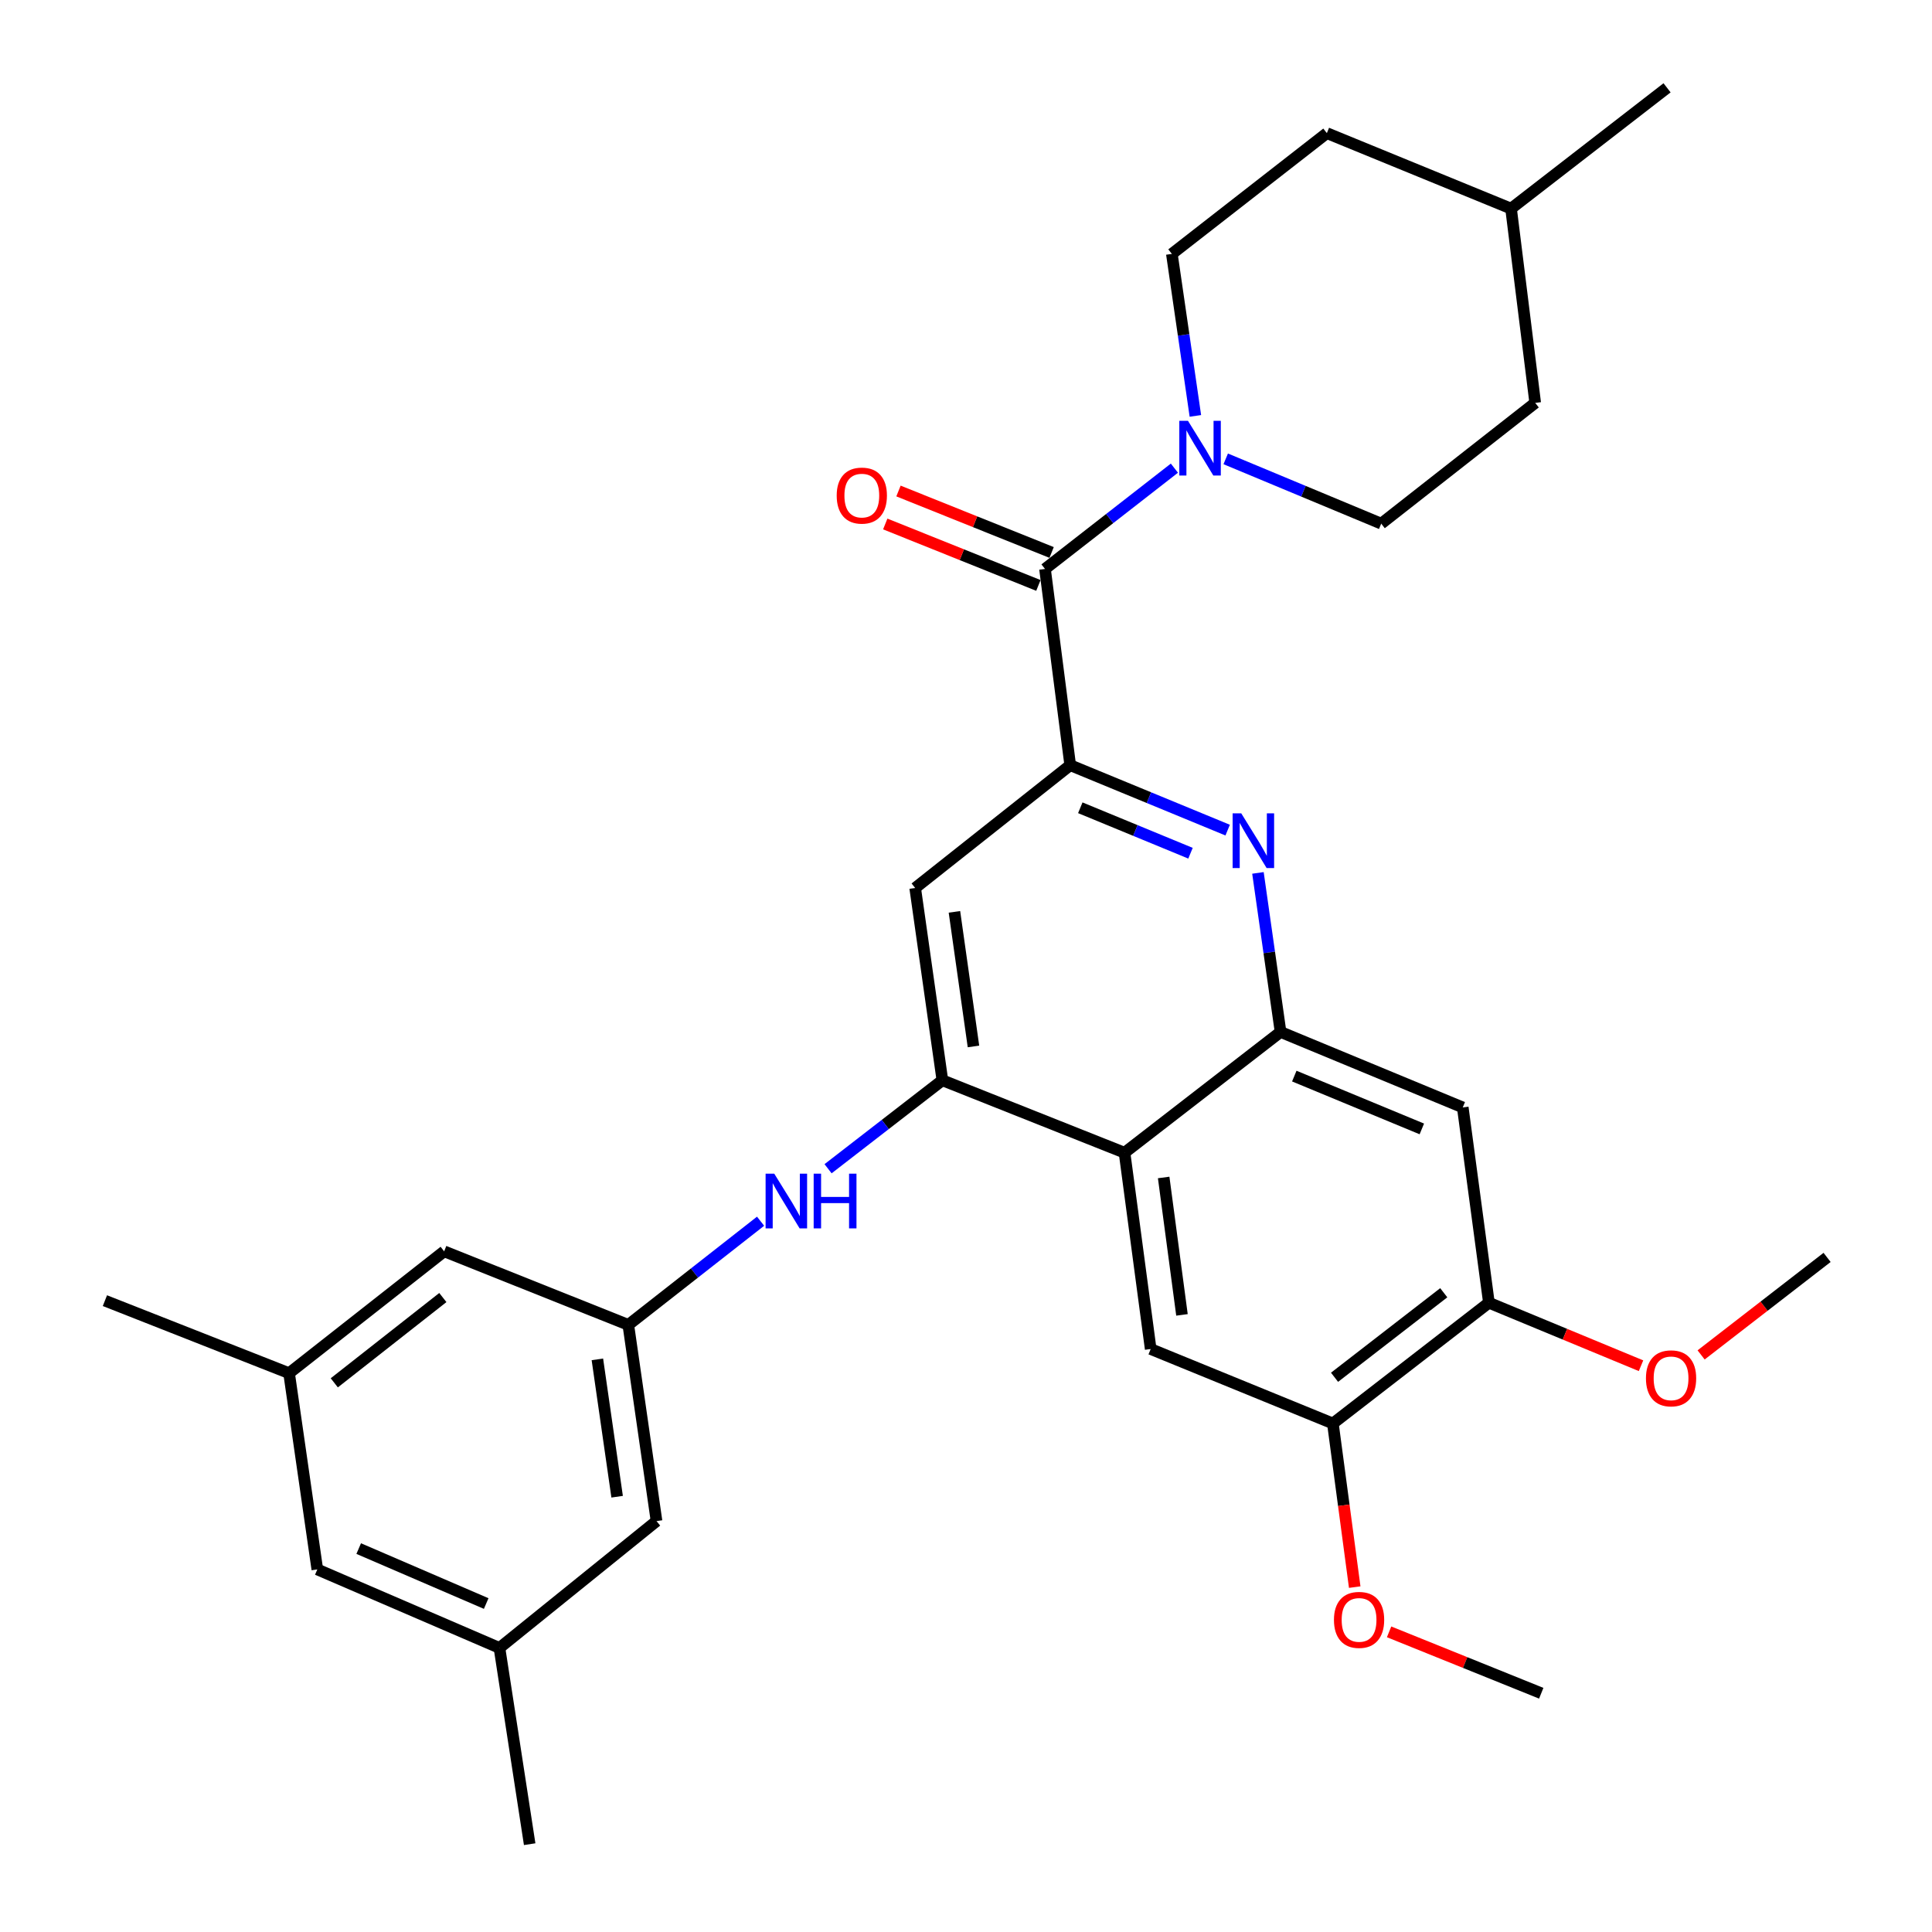 <?xml version='1.0' encoding='iso-8859-1'?>
<svg version='1.1' baseProfile='full'
              xmlns='http://www.w3.org/2000/svg'
                      xmlns:rdkit='http://www.rdkit.org/xml'
                      xmlns:xlink='http://www.w3.org/1999/xlink'
                  xml:space='preserve'
width='1000px' height='1000px' viewBox='0 0 1000 1000'>
<!-- END OF HEADER -->
<rect style='opacity:1.0;fill:#FFFFFF;stroke:none' width='1000' height='1000' x='0' y='0'> </rect>
<path class='bond-0' d='M 553.945,396.063 L 594.691,412.866' style='fill:none;fill-rule:evenodd;stroke:#000000;stroke-width:6px;stroke-linecap:butt;stroke-linejoin:miter;stroke-opacity:1' />
<path class='bond-0' d='M 594.691,412.866 L 635.437,429.669' style='fill:none;fill-rule:evenodd;stroke:#0000FF;stroke-width:6px;stroke-linecap:butt;stroke-linejoin:miter;stroke-opacity:1' />
<path class='bond-0' d='M 559.159,418.102 L 587.681,429.864' style='fill:none;fill-rule:evenodd;stroke:#000000;stroke-width:6px;stroke-linecap:butt;stroke-linejoin:miter;stroke-opacity:1' />
<path class='bond-0' d='M 587.681,429.864 L 616.203,441.626' style='fill:none;fill-rule:evenodd;stroke:#0000FF;stroke-width:6px;stroke-linecap:butt;stroke-linejoin:miter;stroke-opacity:1' />
<path class='bond-4' d='M 553.945,396.063 L 540.89,294.485' style='fill:none;fill-rule:evenodd;stroke:#000000;stroke-width:6px;stroke-linecap:butt;stroke-linejoin:miter;stroke-opacity:1' />
<path class='bond-6' d='M 553.945,396.063 L 473.696,459.62' style='fill:none;fill-rule:evenodd;stroke:#000000;stroke-width:6px;stroke-linecap:butt;stroke-linejoin:miter;stroke-opacity:1' />
<path class='bond-2' d='M 651.109,451.815 L 656.963,492.977' style='fill:none;fill-rule:evenodd;stroke:#0000FF;stroke-width:6px;stroke-linecap:butt;stroke-linejoin:miter;stroke-opacity:1' />
<path class='bond-2' d='M 656.963,492.977 L 662.816,534.138' style='fill:none;fill-rule:evenodd;stroke:#000000;stroke-width:6px;stroke-linecap:butt;stroke-linejoin:miter;stroke-opacity:1' />
<path class='bond-1' d='M 582.057,596.644 L 487.773,559.145' style='fill:none;fill-rule:evenodd;stroke:#000000;stroke-width:6px;stroke-linecap:butt;stroke-linejoin:miter;stroke-opacity:1' />
<path class='bond-7' d='M 582.057,596.644 L 595.592,698.252' style='fill:none;fill-rule:evenodd;stroke:#000000;stroke-width:6px;stroke-linecap:butt;stroke-linejoin:miter;stroke-opacity:1' />
<path class='bond-7' d='M 602.313,609.457 L 611.787,680.583' style='fill:none;fill-rule:evenodd;stroke:#000000;stroke-width:6px;stroke-linecap:butt;stroke-linejoin:miter;stroke-opacity:1' />
<path class='bond-31' d='M 582.057,596.644 L 662.816,534.138' style='fill:none;fill-rule:evenodd;stroke:#000000;stroke-width:6px;stroke-linecap:butt;stroke-linejoin:miter;stroke-opacity:1' />
<path class='bond-8' d='M 662.816,534.138 L 757.121,573.2' style='fill:none;fill-rule:evenodd;stroke:#000000;stroke-width:6px;stroke-linecap:butt;stroke-linejoin:miter;stroke-opacity:1' />
<path class='bond-8' d='M 669.926,556.985 L 735.939,584.328' style='fill:none;fill-rule:evenodd;stroke:#000000;stroke-width:6px;stroke-linecap:butt;stroke-linejoin:miter;stroke-opacity:1' />
<path class='bond-3' d='M 487.773,559.145 L 473.696,459.62' style='fill:none;fill-rule:evenodd;stroke:#000000;stroke-width:6px;stroke-linecap:butt;stroke-linejoin:miter;stroke-opacity:1' />
<path class='bond-3' d='M 503.867,541.641 L 494.014,471.974' style='fill:none;fill-rule:evenodd;stroke:#000000;stroke-width:6px;stroke-linecap:butt;stroke-linejoin:miter;stroke-opacity:1' />
<path class='bond-9' d='M 487.773,559.145 L 458.19,582.041' style='fill:none;fill-rule:evenodd;stroke:#000000;stroke-width:6px;stroke-linecap:butt;stroke-linejoin:miter;stroke-opacity:1' />
<path class='bond-9' d='M 458.19,582.041 L 428.607,604.937' style='fill:none;fill-rule:evenodd;stroke:#0000FF;stroke-width:6px;stroke-linecap:butt;stroke-linejoin:miter;stroke-opacity:1' />
<path class='bond-5' d='M 540.89,294.485 L 574.378,268.401' style='fill:none;fill-rule:evenodd;stroke:#000000;stroke-width:6px;stroke-linecap:butt;stroke-linejoin:miter;stroke-opacity:1' />
<path class='bond-5' d='M 574.378,268.401 L 607.866,242.316' style='fill:none;fill-rule:evenodd;stroke:#0000FF;stroke-width:6px;stroke-linecap:butt;stroke-linejoin:miter;stroke-opacity:1' />
<path class='bond-13' d='M 544.315,285.953 L 504.684,270.049' style='fill:none;fill-rule:evenodd;stroke:#000000;stroke-width:6px;stroke-linecap:butt;stroke-linejoin:miter;stroke-opacity:1' />
<path class='bond-13' d='M 504.684,270.049 L 465.053,254.144' style='fill:none;fill-rule:evenodd;stroke:#FF0000;stroke-width:6px;stroke-linecap:butt;stroke-linejoin:miter;stroke-opacity:1' />
<path class='bond-13' d='M 537.466,303.017 L 497.836,287.113' style='fill:none;fill-rule:evenodd;stroke:#000000;stroke-width:6px;stroke-linecap:butt;stroke-linejoin:miter;stroke-opacity:1' />
<path class='bond-13' d='M 497.836,287.113 L 458.205,271.209' style='fill:none;fill-rule:evenodd;stroke:#FF0000;stroke-width:6px;stroke-linecap:butt;stroke-linejoin:miter;stroke-opacity:1' />
<path class='bond-14' d='M 634.429,237.503 L 674.671,254.273' style='fill:none;fill-rule:evenodd;stroke:#0000FF;stroke-width:6px;stroke-linecap:butt;stroke-linejoin:miter;stroke-opacity:1' />
<path class='bond-14' d='M 674.671,254.273 L 714.913,271.042' style='fill:none;fill-rule:evenodd;stroke:#000000;stroke-width:6px;stroke-linecap:butt;stroke-linejoin:miter;stroke-opacity:1' />
<path class='bond-15' d='M 618.725,215.27 L 612.639,173.347' style='fill:none;fill-rule:evenodd;stroke:#0000FF;stroke-width:6px;stroke-linecap:butt;stroke-linejoin:miter;stroke-opacity:1' />
<path class='bond-15' d='M 612.639,173.347 L 606.552,131.424' style='fill:none;fill-rule:evenodd;stroke:#000000;stroke-width:6px;stroke-linecap:butt;stroke-linejoin:miter;stroke-opacity:1' />
<path class='bond-10' d='M 595.592,698.252 L 689.896,736.793' style='fill:none;fill-rule:evenodd;stroke:#000000;stroke-width:6px;stroke-linecap:butt;stroke-linejoin:miter;stroke-opacity:1' />
<path class='bond-11' d='M 757.121,573.2 L 770.656,674.288' style='fill:none;fill-rule:evenodd;stroke:#000000;stroke-width:6px;stroke-linecap:butt;stroke-linejoin:miter;stroke-opacity:1' />
<path class='bond-12' d='M 393.675,632.102 L 359.443,658.925' style='fill:none;fill-rule:evenodd;stroke:#0000FF;stroke-width:6px;stroke-linecap:butt;stroke-linejoin:miter;stroke-opacity:1' />
<path class='bond-12' d='M 359.443,658.925 L 325.212,685.749' style='fill:none;fill-rule:evenodd;stroke:#000000;stroke-width:6px;stroke-linecap:butt;stroke-linejoin:miter;stroke-opacity:1' />
<path class='bond-21' d='M 689.896,736.793 L 695.547,779.141' style='fill:none;fill-rule:evenodd;stroke:#000000;stroke-width:6px;stroke-linecap:butt;stroke-linejoin:miter;stroke-opacity:1' />
<path class='bond-21' d='M 695.547,779.141 L 701.199,821.489' style='fill:none;fill-rule:evenodd;stroke:#FF0000;stroke-width:6px;stroke-linecap:butt;stroke-linejoin:miter;stroke-opacity:1' />
<path class='bond-32' d='M 689.896,736.793 L 770.656,674.288' style='fill:none;fill-rule:evenodd;stroke:#000000;stroke-width:6px;stroke-linecap:butt;stroke-linejoin:miter;stroke-opacity:1' />
<path class='bond-32' d='M 690.756,712.877 L 747.288,669.123' style='fill:none;fill-rule:evenodd;stroke:#000000;stroke-width:6px;stroke-linecap:butt;stroke-linejoin:miter;stroke-opacity:1' />
<path class='bond-22' d='M 770.656,674.288 L 810.022,690.593' style='fill:none;fill-rule:evenodd;stroke:#000000;stroke-width:6px;stroke-linecap:butt;stroke-linejoin:miter;stroke-opacity:1' />
<path class='bond-22' d='M 810.022,690.593 L 849.389,706.898' style='fill:none;fill-rule:evenodd;stroke:#FF0000;stroke-width:6px;stroke-linecap:butt;stroke-linejoin:miter;stroke-opacity:1' />
<path class='bond-18' d='M 325.212,685.749 L 229.896,647.688' style='fill:none;fill-rule:evenodd;stroke:#000000;stroke-width:6px;stroke-linecap:butt;stroke-linejoin:miter;stroke-opacity:1' />
<path class='bond-19' d='M 325.212,685.749 L 339.819,787.316' style='fill:none;fill-rule:evenodd;stroke:#000000;stroke-width:6px;stroke-linecap:butt;stroke-linejoin:miter;stroke-opacity:1' />
<path class='bond-19' d='M 309.203,703.601 L 319.428,774.699' style='fill:none;fill-rule:evenodd;stroke:#000000;stroke-width:6px;stroke-linecap:butt;stroke-linejoin:miter;stroke-opacity:1' />
<path class='bond-23' d='M 714.913,271.042 L 794.62,208.536' style='fill:none;fill-rule:evenodd;stroke:#000000;stroke-width:6px;stroke-linecap:butt;stroke-linejoin:miter;stroke-opacity:1' />
<path class='bond-24' d='M 606.552,131.424 L 686.781,68.908' style='fill:none;fill-rule:evenodd;stroke:#000000;stroke-width:6px;stroke-linecap:butt;stroke-linejoin:miter;stroke-opacity:1' />
<path class='bond-16' d='M 149.627,710.755 L 229.896,647.688' style='fill:none;fill-rule:evenodd;stroke:#000000;stroke-width:6px;stroke-linecap:butt;stroke-linejoin:miter;stroke-opacity:1' />
<path class='bond-16' d='M 173.027,715.753 L 229.215,671.606' style='fill:none;fill-rule:evenodd;stroke:#000000;stroke-width:6px;stroke-linecap:butt;stroke-linejoin:miter;stroke-opacity:1' />
<path class='bond-26' d='M 149.627,710.755 L 54.301,673.215' style='fill:none;fill-rule:evenodd;stroke:#000000;stroke-width:6px;stroke-linecap:butt;stroke-linejoin:miter;stroke-opacity:1' />
<path class='bond-34' d='M 149.627,710.755 L 164.244,812.333' style='fill:none;fill-rule:evenodd;stroke:#000000;stroke-width:6px;stroke-linecap:butt;stroke-linejoin:miter;stroke-opacity:1' />
<path class='bond-17' d='M 258.518,852.968 L 339.819,787.316' style='fill:none;fill-rule:evenodd;stroke:#000000;stroke-width:6px;stroke-linecap:butt;stroke-linejoin:miter;stroke-opacity:1' />
<path class='bond-20' d='M 258.518,852.968 L 164.244,812.333' style='fill:none;fill-rule:evenodd;stroke:#000000;stroke-width:6px;stroke-linecap:butt;stroke-linejoin:miter;stroke-opacity:1' />
<path class='bond-20' d='M 251.655,829.987 L 185.664,801.543' style='fill:none;fill-rule:evenodd;stroke:#000000;stroke-width:6px;stroke-linecap:butt;stroke-linejoin:miter;stroke-opacity:1' />
<path class='bond-27' d='M 258.518,852.968 L 274.157,954.545' style='fill:none;fill-rule:evenodd;stroke:#000000;stroke-width:6px;stroke-linecap:butt;stroke-linejoin:miter;stroke-opacity:1' />
<path class='bond-29' d='M 718.993,844.642 L 758.37,860.532' style='fill:none;fill-rule:evenodd;stroke:#FF0000;stroke-width:6px;stroke-linecap:butt;stroke-linejoin:miter;stroke-opacity:1' />
<path class='bond-29' d='M 758.37,860.532 L 797.746,876.421' style='fill:none;fill-rule:evenodd;stroke:#000000;stroke-width:6px;stroke-linecap:butt;stroke-linejoin:miter;stroke-opacity:1' />
<path class='bond-28' d='M 880.493,701.302 L 913.096,676.068' style='fill:none;fill-rule:evenodd;stroke:#FF0000;stroke-width:6px;stroke-linecap:butt;stroke-linejoin:miter;stroke-opacity:1' />
<path class='bond-28' d='M 913.096,676.068 L 945.699,650.834' style='fill:none;fill-rule:evenodd;stroke:#000000;stroke-width:6px;stroke-linecap:butt;stroke-linejoin:miter;stroke-opacity:1' />
<path class='bond-33' d='M 794.62,208.536 L 782.117,107.97' style='fill:none;fill-rule:evenodd;stroke:#000000;stroke-width:6px;stroke-linecap:butt;stroke-linejoin:miter;stroke-opacity:1' />
<path class='bond-25' d='M 686.781,68.908 L 782.117,107.97' style='fill:none;fill-rule:evenodd;stroke:#000000;stroke-width:6px;stroke-linecap:butt;stroke-linejoin:miter;stroke-opacity:1' />
<path class='bond-30' d='M 782.117,107.97 L 862.866,45.455' style='fill:none;fill-rule:evenodd;stroke:#000000;stroke-width:6px;stroke-linecap:butt;stroke-linejoin:miter;stroke-opacity:1' />
<path  class='atom-1' d='M 642.48 420.995
L 651.76 435.995
Q 652.68 437.475, 654.16 440.155
Q 655.64 442.835, 655.72 442.995
L 655.72 420.995
L 659.48 420.995
L 659.48 449.315
L 655.6 449.315
L 645.64 432.915
Q 644.48 430.995, 643.24 428.795
Q 642.04 426.595, 641.68 425.915
L 641.68 449.315
L 638 449.315
L 638 420.995
L 642.48 420.995
' fill='#0000FF'/>
<path  class='atom-6' d='M 614.889 217.81
L 624.169 232.81
Q 625.089 234.29, 626.569 236.97
Q 628.049 239.65, 628.129 239.81
L 628.129 217.81
L 631.889 217.81
L 631.889 246.13
L 628.009 246.13
L 618.049 229.73
Q 616.889 227.81, 615.649 225.61
Q 614.449 223.41, 614.089 222.73
L 614.089 246.13
L 610.409 246.13
L 610.409 217.81
L 614.889 217.81
' fill='#0000FF'/>
<path  class='atom-10' d='M 400.753 607.49
L 410.033 622.49
Q 410.953 623.97, 412.433 626.65
Q 413.913 629.33, 413.993 629.49
L 413.993 607.49
L 417.753 607.49
L 417.753 635.81
L 413.873 635.81
L 403.913 619.41
Q 402.753 617.49, 401.513 615.29
Q 400.313 613.09, 399.953 612.41
L 399.953 635.81
L 396.273 635.81
L 396.273 607.49
L 400.753 607.49
' fill='#0000FF'/>
<path  class='atom-10' d='M 421.153 607.49
L 424.993 607.49
L 424.993 619.53
L 439.473 619.53
L 439.473 607.49
L 443.313 607.49
L 443.313 635.81
L 439.473 635.81
L 439.473 622.73
L 424.993 622.73
L 424.993 635.81
L 421.153 635.81
L 421.153 607.49
' fill='#0000FF'/>
<path  class='atom-14' d='M 433.075 256.514
Q 433.075 249.714, 436.435 245.914
Q 439.795 242.114, 446.075 242.114
Q 452.355 242.114, 455.715 245.914
Q 459.075 249.714, 459.075 256.514
Q 459.075 263.394, 455.675 267.314
Q 452.275 271.194, 446.075 271.194
Q 439.835 271.194, 436.435 267.314
Q 433.075 263.434, 433.075 256.514
M 446.075 267.994
Q 450.395 267.994, 452.715 265.114
Q 455.075 262.194, 455.075 256.514
Q 455.075 250.954, 452.715 248.154
Q 450.395 245.314, 446.075 245.314
Q 441.755 245.314, 439.395 248.114
Q 437.075 250.914, 437.075 256.514
Q 437.075 262.234, 439.395 265.114
Q 441.755 267.994, 446.075 267.994
' fill='#FF0000'/>
<path  class='atom-22' d='M 690.451 838.451
Q 690.451 831.651, 693.811 827.851
Q 697.171 824.051, 703.451 824.051
Q 709.731 824.051, 713.091 827.851
Q 716.451 831.651, 716.451 838.451
Q 716.451 845.331, 713.051 849.251
Q 709.651 853.131, 703.451 853.131
Q 697.211 853.131, 693.811 849.251
Q 690.451 845.371, 690.451 838.451
M 703.451 849.931
Q 707.771 849.931, 710.091 847.051
Q 712.451 844.131, 712.451 838.451
Q 712.451 832.891, 710.091 830.091
Q 707.771 827.251, 703.451 827.251
Q 699.131 827.251, 696.771 830.051
Q 694.451 832.851, 694.451 838.451
Q 694.451 844.171, 696.771 847.051
Q 699.131 849.931, 703.451 849.931
' fill='#FF0000'/>
<path  class='atom-23' d='M 851.94 713.42
Q 851.94 706.62, 855.3 702.82
Q 858.66 699.02, 864.94 699.02
Q 871.22 699.02, 874.58 702.82
Q 877.94 706.62, 877.94 713.42
Q 877.94 720.3, 874.54 724.22
Q 871.14 728.1, 864.94 728.1
Q 858.7 728.1, 855.3 724.22
Q 851.94 720.34, 851.94 713.42
M 864.94 724.9
Q 869.26 724.9, 871.58 722.02
Q 873.94 719.1, 873.94 713.42
Q 873.94 707.86, 871.58 705.06
Q 869.26 702.22, 864.94 702.22
Q 860.62 702.22, 858.26 705.02
Q 855.94 707.82, 855.94 713.42
Q 855.94 719.14, 858.26 722.02
Q 860.62 724.9, 864.94 724.9
' fill='#FF0000'/>
</svg>
